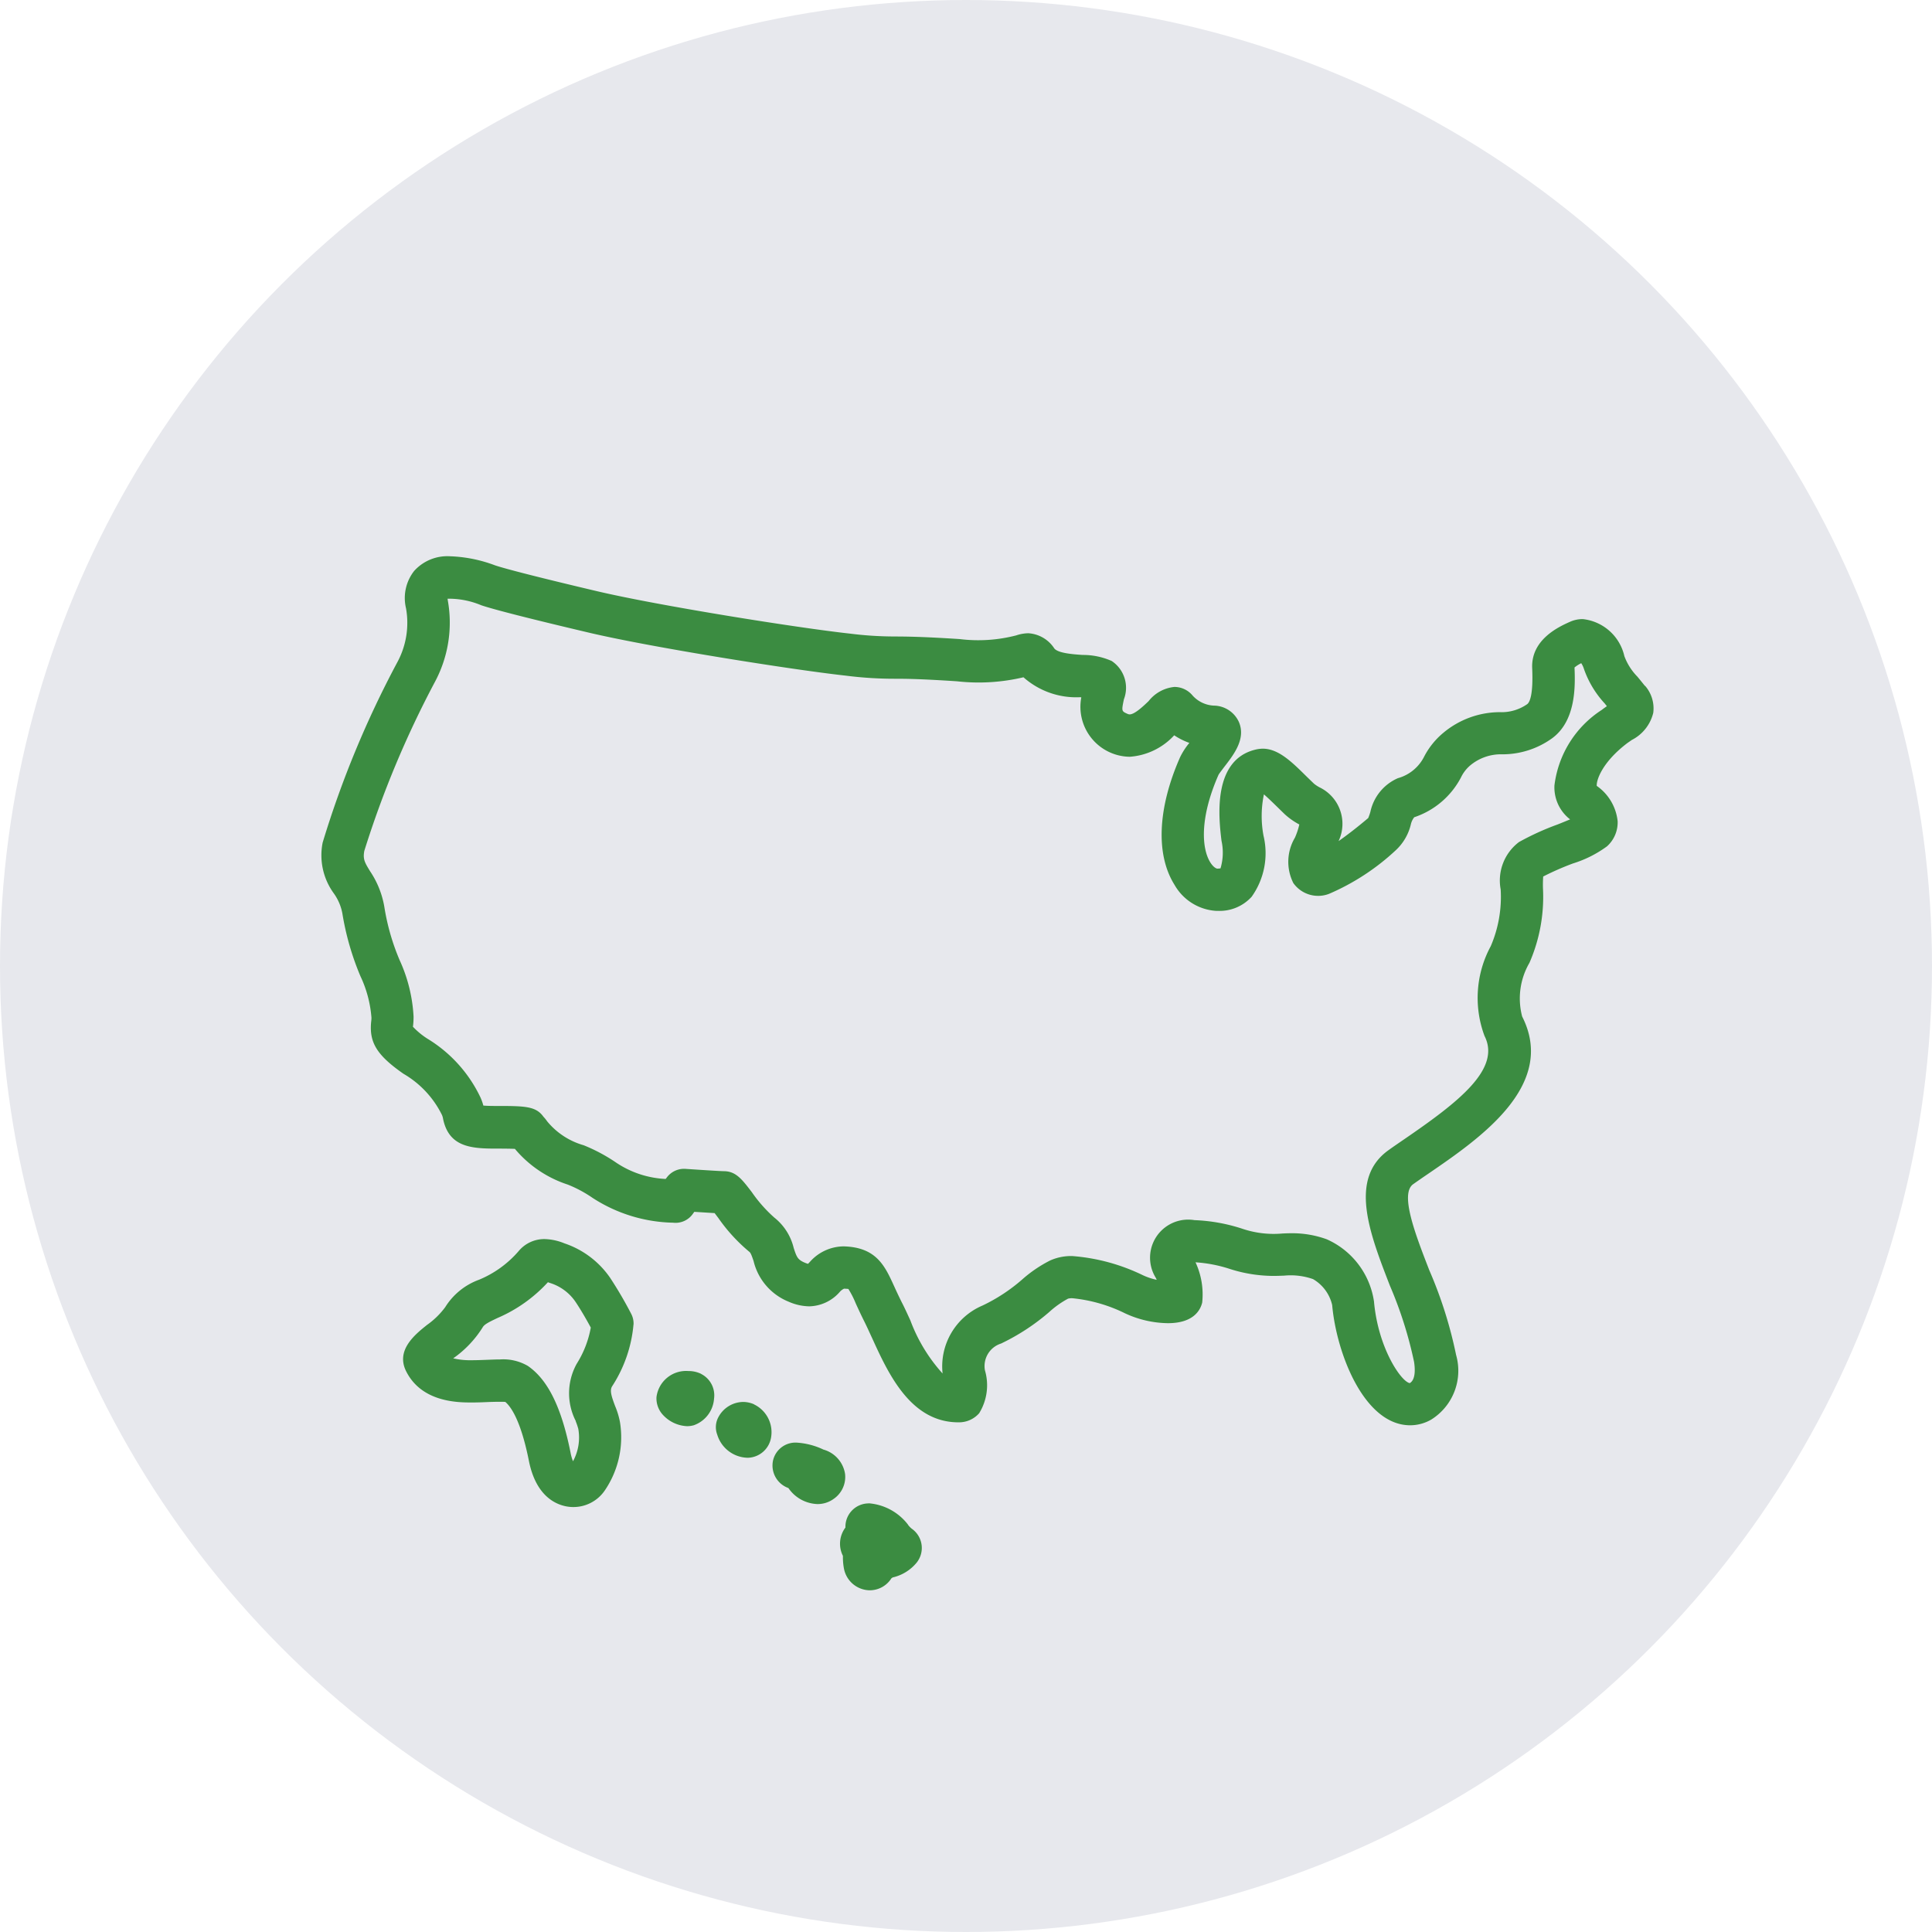 <?xml version="1.0" encoding="UTF-8"?>
<svg xmlns="http://www.w3.org/2000/svg" width="90" height="90" viewBox="0 0 90 90">
  <g id="Icon_-_Home_Program_Goals_-_2" data-name="Icon - Home Program Goals - 2" transform="translate(-196 -1081)">
    <circle id="Ellipse_77" data-name="Ellipse 77" cx="45" cy="45" r="45" transform="translate(196 1081)" fill="#e7e8ed"></circle>
    <path id="np_united-states_536082_000000" d="M64.425,19.387c-.126-.159-.241-.3-.349-.431a2.705,2.705,0,0,1-.611-.96,2.229,2.229,0,0,0-1.938-1.725,1.436,1.436,0,0,0-.6.128c-.5.223-1.815.819-1.756,2.158.056,1.27-.123,1.6-.236,1.679a2.083,2.083,0,0,1-1.273.37,4.117,4.117,0,0,0-2.633.965,3.573,3.573,0,0,0-.893,1.111,1.953,1.953,0,0,1-1.222,1,2.216,2.216,0,0,0-1.281,1.571,2.63,2.63,0,0,1-.1.285c-.529.449-1,.808-1.381,1.075a1.887,1.887,0,0,0-.893-2.508,1.6,1.6,0,0,1-.254-.169c-.115-.11-.234-.226-.352-.341-.7-.693-1.312-1.288-2.038-1.288a1.705,1.705,0,0,0-.254.026c-2.115.434-1.789,3.216-1.663,4.263a2.564,2.564,0,0,1-.046,1.286,1,1,0,0,1-.144.013c-.062,0-.2-.08-.331-.29-.4-.639-.511-2.053.385-4.086.036-.064.175-.241.264-.362.452-.583,1.014-1.309.685-2.087a1.3,1.3,0,0,0-1.114-.767,1.422,1.422,0,0,1-1.07-.5,1.1,1.1,0,0,0-.824-.372,1.745,1.745,0,0,0-1.2.66c-.226.216-.644.619-.883.619a.248.248,0,0,1-.092-.021c-.29-.128-.29-.128-.177-.68a1.5,1.5,0,0,0-.567-1.786,3.289,3.289,0,0,0-1.353-.282c-.452-.031-1.134-.08-1.319-.3A1.558,1.558,0,0,0,35.7,16.93a1.86,1.86,0,0,0-.565.1,7.042,7.042,0,0,1-2.631.172c-1.735-.113-2.469-.118-3.005-.121a16.74,16.74,0,0,1-2.1-.133c-2.41-.262-8.919-1.3-11.8-1.979-2.546-.6-4.278-1.042-4.753-1.206a6.539,6.539,0,0,0-2.071-.418,2.085,2.085,0,0,0-1.684.68,2.042,2.042,0,0,0-.382,1.738,3.855,3.855,0,0,1-.4,2.51,46.2,46.2,0,0,0-3.483,8.411,3.014,3.014,0,0,0,.518,2.361,2.34,2.34,0,0,1,.4.932A12.738,12.738,0,0,0,4.584,32.9,5.5,5.5,0,0,1,5.1,34.842a1.219,1.219,0,0,1-.013.177c-.1.978.267,1.568,1.5,2.43a4.539,4.539,0,0,1,1.8,1.927.805.805,0,0,1,.051.185c.269,1.273,1.255,1.376,2.42,1.376.47,0,.755.005.924.013a5.4,5.4,0,0,0,2.469,1.666,5.881,5.881,0,0,1,1.155.621,7.146,7.146,0,0,0,3.747,1.152.983.983,0,0,0,.914-.406l.072-.1.947.059c.051.067.108.144.169.223A7.963,7.963,0,0,0,22.7,45.743c.067.049.11.169.2.429a2.729,2.729,0,0,0,1.64,1.9,2.468,2.468,0,0,0,.957.213,1.938,1.938,0,0,0,1.419-.672.6.6,0,0,1,.2-.151c.133.005.19.013.2.013a4.226,4.226,0,0,1,.341.667c.11.241.239.524.4.844.118.234.236.5.362.77.757,1.661,1.794,3.932,4.022,3.932a1.248,1.248,0,0,0,.968-.423,2.475,2.475,0,0,0,.269-2,1.1,1.1,0,0,1,.752-1.247,10.066,10.066,0,0,0,2.243-1.468,4.355,4.355,0,0,1,.88-.624.741.741,0,0,1,.2-.018,7.1,7.1,0,0,1,2.446.7,4.87,4.87,0,0,0,2,.462c1.191,0,1.512-.6,1.6-.96a3.556,3.556,0,0,0-.311-1.876,6.5,6.5,0,0,1,1.625.318,6.734,6.734,0,0,0,2.012.316c.175,0,.336-.008.493-.013a3.139,3.139,0,0,1,1.345.162,1.889,1.889,0,0,1,.891,1.209c.2,2.256,1.494,5.6,3.634,5.6a1.966,1.966,0,0,0,.983-.267,2.682,2.682,0,0,0,1.155-3.011A19.987,19.987,0,0,0,54.377,46.6c-.647-1.668-1.381-3.56-.749-4.006.223-.157.459-.321.708-.49,2.389-1.635,6-4.109,4.368-7.32a3.3,3.3,0,0,1,.339-2.5,7.678,7.678,0,0,0,.631-3.462,5.5,5.5,0,0,1,.01-.56,12.994,12.994,0,0,1,1.386-.608,5.329,5.329,0,0,0,1.589-.8,1.5,1.5,0,0,0,.493-1.168,2.3,2.3,0,0,0-.973-1.645c-.023-.264.254-1.111,1.432-2q.1-.069.2-.139a1.93,1.93,0,0,0,1-1.263,1.6,1.6,0,0,0-.385-1.265Zm-2,1.106a4.894,4.894,0,0,0-2.217,3.524,1.885,1.885,0,0,0,.678,1.543c.018.013.036.028.051.041-.2.082-.416.172-.593.241a12.344,12.344,0,0,0-1.786.814,2.244,2.244,0,0,0-.855,2.207,5.81,5.81,0,0,1-.462,2.644,5.064,5.064,0,0,0-.29,4.183c.783,1.543-1.224,3.085-3.724,4.8-.254.175-.5.341-.729.506-1.892,1.332-.906,3.873.046,6.329a18.8,18.8,0,0,1,1.124,3.544c.038.241.1.819-.2.993-.4-.069-1.473-1.625-1.666-3.8a3.768,3.768,0,0,0-2.2-2.9,4.7,4.7,0,0,0-1.625-.282c-.151,0-.3.005-.449.013a4.551,4.551,0,0,1-1.861-.223,8.1,8.1,0,0,0-2.228-.4,1.775,1.775,0,0,0-1.8,2.69c.013.026.026.056.041.09a2.989,2.989,0,0,1-.647-.216,9.106,9.106,0,0,0-3.285-.891,2.379,2.379,0,0,0-1.037.208,6.129,6.129,0,0,0-1.3.885,8.071,8.071,0,0,1-1.843,1.211,3.081,3.081,0,0,0-1.863,3.167,7.657,7.657,0,0,1-1.5-2.472c-.139-.3-.267-.588-.4-.842-.149-.3-.267-.554-.367-.775-.421-.921-.819-1.794-2.341-1.833a2.118,2.118,0,0,0-1.576.726l-.085.087a1.151,1.151,0,0,1-.144-.051c-.344-.144-.385-.269-.524-.693a2.566,2.566,0,0,0-.9-1.409,6.563,6.563,0,0,1-1.047-1.183c-.467-.611-.747-.98-1.314-.98-.131,0-1.011-.056-1.786-.108a1,1,0,0,0-.867.408l-.049.062a4.507,4.507,0,0,1-2.32-.77,7.9,7.9,0,0,0-1.5-.8,3.408,3.408,0,0,1-1.7-1.114,1.788,1.788,0,0,0-.175-.216c-.357-.5-.88-.5-2.259-.5-.249,0-.421-.008-.539-.018a2.418,2.418,0,0,0-.139-.39,6.417,6.417,0,0,0-2.466-2.726,3.505,3.505,0,0,1-.675-.557l.008-.062a3.483,3.483,0,0,0,.021-.418,7.209,7.209,0,0,0-.649-2.623A10.5,10.5,0,0,1,5.7,29.676a4.24,4.24,0,0,0-.665-1.661c-.249-.408-.341-.56-.267-.95a46.1,46.1,0,0,1,3.272-7.838,5.852,5.852,0,0,0,.619-3.811c-.005-.036-.01-.067-.013-.095a3.92,3.92,0,0,1,1.568.305c.557.19,2.217.616,4.938,1.258,2.939.7,9.581,1.75,12.034,2.02a17.867,17.867,0,0,0,2.3.146c.539,0,1.211.008,2.887.118a9.061,9.061,0,0,0,3.1-.187,3.7,3.7,0,0,0,2.626.929l.069.005a2.328,2.328,0,0,0,2.256,2.769,3.109,3.109,0,0,0,2.071-1,3.174,3.174,0,0,0,.706.354,3.269,3.269,0,0,0-.431.665c-1.05,2.377-1.142,4.545-.259,5.949a2.4,2.4,0,0,0,1.938,1.211l.085,0a2.013,2.013,0,0,0,1.568-.657,3.492,3.492,0,0,0,.554-2.841,4.964,4.964,0,0,1,.018-1.93c.192.167.431.4.6.565.126.123.254.249.377.367a3.257,3.257,0,0,0,.616.441l.056.031a3.293,3.293,0,0,1-.205.616,2.2,2.2,0,0,0-.072,2.115,1.418,1.418,0,0,0,1.661.5,10.783,10.783,0,0,0,3.111-2.033,2.392,2.392,0,0,0,.7-1.2.837.837,0,0,1,.159-.336,3.825,3.825,0,0,0,2.174-1.848,1.7,1.7,0,0,1,.423-.557,2.235,2.235,0,0,1,1.522-.526,3.951,3.951,0,0,0,2.292-.739c1.122-.811,1.093-2.423,1.055-3.306a1.54,1.54,0,0,1,.313-.2,1.038,1.038,0,0,1,.126.267,4.589,4.589,0,0,0,.968,1.609l.1.126c-.077.056-.157.11-.228.167ZM17.309,49.136a.978.978,0,0,0-.108-.5,18.841,18.841,0,0,0-.986-1.684,4.21,4.21,0,0,0-2.123-1.6,2.6,2.6,0,0,0-.924-.2,1.552,1.552,0,0,0-1.209.557,4.908,4.908,0,0,1-1.843,1.335,3.111,3.111,0,0,0-1.581,1.281,3.719,3.719,0,0,1-.847.826c-.549.439-1.468,1.17-.973,2.158.729,1.455,2.425,1.455,3.064,1.455.259,0,.516-.01.757-.021.344-.013.693-.015.8-.005.277.236.731.9,1.1,2.754.4,1.989,1.676,2.143,2.058,2.143a1.766,1.766,0,0,0,1.463-.755,4.4,4.4,0,0,0,.719-3.206,3.659,3.659,0,0,0-.223-.737c-.185-.49-.259-.742-.139-.932a6.282,6.282,0,0,0,.993-2.88Zm-2.695,4.5a3.071,3.071,0,0,1,.121.357,2.311,2.311,0,0,1-.246,1.509,2.05,2.05,0,0,1-.113-.393c-.423-2.12-1.055-3.4-1.986-4.045a2.264,2.264,0,0,0-1.3-.305c-.19,0-.4.01-.624.018s-.447.018-.675.018a3.516,3.516,0,0,1-.883-.087l.021-.015a4.981,4.981,0,0,0,1.35-1.427c.077-.141.293-.249.7-.441a6.837,6.837,0,0,0,2.341-1.663l.092.033a2.242,2.242,0,0,1,1.181.862c.282.418.562.916.724,1.217a4.713,4.713,0,0,1-.654,1.684,2.837,2.837,0,0,0-.041,2.679ZM30.1,58.462a2.557,2.557,0,0,0-1.812-1l-.092.005a1.086,1.086,0,0,0-1.016,1.122,1.253,1.253,0,0,0-.118,1.319c0,.028,0,.056,0,.085a2.778,2.778,0,0,0,.049.511,1.241,1.241,0,0,0,1.2,1.009,1.194,1.194,0,0,0,1.011-.56.43.43,0,0,0,.056-.038,2.028,2.028,0,0,0,1.127-.7,1.094,1.094,0,0,0-.239-1.573,1.061,1.061,0,0,1-.169-.177Zm-9.64-7.03a1.338,1.338,0,0,0-.6-.133,1.389,1.389,0,0,0-1.483,1.219,1.134,1.134,0,0,0,.326.85,1.617,1.617,0,0,0,1.106.5,1.213,1.213,0,0,0,.3-.041,1.418,1.418,0,0,0,.95-1.24,1.119,1.119,0,0,0-.6-1.152Zm2.464,1.417a1.282,1.282,0,0,0-.513-.11,1.326,1.326,0,0,0-1.145.7.98.98,0,0,0-.059.821,1.515,1.515,0,0,0,1.383,1.078l.074,0a1.128,1.128,0,0,0,1.052-.947,1.436,1.436,0,0,0-.793-1.537Zm3.244,2.115a3.38,3.38,0,0,0-1.278-.331A1.072,1.072,0,0,0,23.8,55.5a1.114,1.114,0,0,0,.716,1.247l.005,0a1.707,1.707,0,0,0,1.353.749,1.274,1.274,0,0,0,.762-.244,1.24,1.24,0,0,0,.526-1.163,1.4,1.4,0,0,0-.993-1.127Z" transform="translate(208.204 1093.569)" fill="#3b8c41"></path>
  </g>
</svg>
